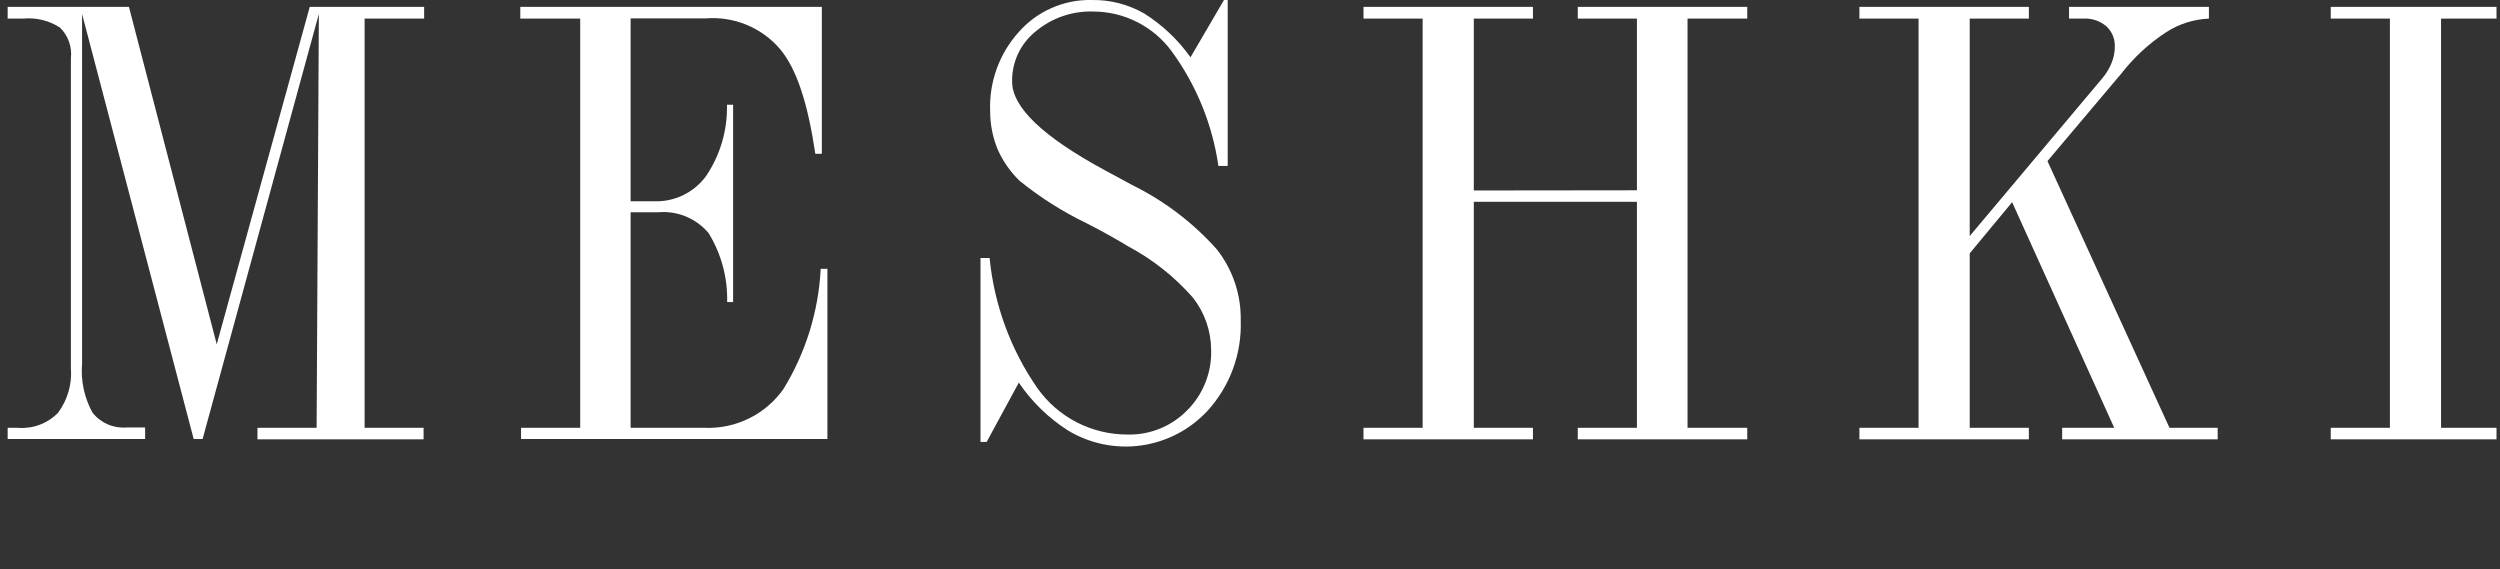 <svg width="224" height="51" viewBox="0 0 224 51" fill="none" xmlns="http://www.w3.org/2000/svg">
<rect x="0" y="0" width="224" height="51" fill="#333333" stroke="none"/>
<g clip-path="url(#clip0_7387_85795)">
<path d="M17.353 39.333L7.353 1.25V32.583C7.225 34.105 7.55 35.629 8.286 36.967C8.644 37.425 9.11 37.786 9.642 38.019C10.175 38.252 10.757 38.349 11.336 38.3H13.003V39.333H0.686V38.333H1.619C2.275 38.384 2.934 38.291 3.55 38.061C4.166 37.831 4.724 37.469 5.186 37C6.052 35.849 6.467 34.42 6.353 32.983V5.233C6.411 4.728 6.353 4.215 6.182 3.736C6.012 3.256 5.734 2.822 5.369 2.467C4.391 1.835 3.228 1.553 2.069 1.667H0.686V0.617H11.553L19.419 30.85L27.753 0.617H38.003V1.667H32.669V38.333H37.953V39.367H23.069V38.333H28.369L28.569 1.25L18.153 39.333H17.353ZM46.686 39.333V38.333H51.986V1.667H46.619V0.617H73.636V13.783H73.053C72.386 9.283 71.386 6.15 69.869 4.367C69.051 3.42 68.02 2.681 66.862 2.209C65.703 1.737 64.449 1.545 63.203 1.65H56.503V18.033H58.586C59.493 18.07 60.395 17.882 61.212 17.487C62.029 17.091 62.735 16.501 63.269 15.767C64.538 13.884 65.191 11.653 65.136 9.383H65.686V27.067H65.153C65.208 24.888 64.629 22.739 63.486 20.883C62.941 20.234 62.247 19.725 61.464 19.4C60.681 19.076 59.831 18.944 58.986 19.017H56.503V38.333H63.169C64.539 38.384 65.9 38.092 67.128 37.484C68.356 36.875 69.413 35.97 70.203 34.85C72.195 31.596 73.341 27.894 73.536 24.083H74.136V39.333H46.686ZM87.853 39.6V23.117H88.669C89.079 27.307 90.554 31.323 92.953 34.783C93.866 36.068 95.073 37.115 96.473 37.837C97.874 38.559 99.427 38.935 101.003 38.933C101.994 38.962 102.981 38.786 103.902 38.416C104.822 38.046 105.657 37.49 106.353 36.783C107.067 36.074 107.627 35.226 108 34.291C108.373 33.357 108.549 32.356 108.519 31.35C108.509 29.651 107.934 28.004 106.886 26.667C105.249 24.804 103.29 23.251 101.103 22.083C100.219 21.55 99.019 20.85 97.353 20C95.206 18.965 93.187 17.684 91.336 16.183C90.502 15.37 89.834 14.402 89.369 13.333C88.943 12.274 88.722 11.142 88.719 10C88.605 7.386 89.521 4.831 91.269 2.883C92.084 1.954 93.093 1.214 94.225 0.716C95.356 0.217 96.583 -0.027 97.819 3.46382e-05C99.472 -0.027 101.102 0.393 102.536 1.217C104.156 2.241 105.56 3.571 106.669 5.133L109.669 3.46382e-05H110.003V14.867H109.169C108.633 11.155 107.197 7.63 104.986 4.6C104.179 3.5 103.125 2.605 101.91 1.985C100.694 1.366 99.35 1.04 97.986 1.033C96.076 0.965 94.21 1.613 92.753 2.85C92.092 3.389 91.562 4.071 91.204 4.845C90.846 5.619 90.669 6.464 90.686 7.317C90.686 9.617 93.464 12.267 99.019 15.267L101.519 16.617C104.362 18.025 106.908 19.966 109.019 22.333C110.453 24.148 111.212 26.404 111.169 28.717C111.273 31.703 110.202 34.611 108.186 36.817C106.621 38.501 104.524 39.594 102.247 39.913C99.97 40.232 97.653 39.756 95.686 38.567C93.944 37.452 92.447 35.995 91.286 34.283L88.403 39.6H87.853ZM146.669 17.05V1.667H141.369V0.617H156.553V1.667H151.203V38.333H156.553V39.367H141.369V38.333H146.669V18.083H132.053V38.333H137.353V39.367H122.169V38.333H127.469V1.667H122.169V0.617H137.353V1.667H132.053V17.067L146.669 17.05ZM176.486 21.15L188.336 7.05C188.692 6.637 188.979 6.17 189.186 5.667C189.383 5.203 189.485 4.704 189.486 4.2C189.503 3.85 189.441 3.501 189.306 3.178C189.17 2.855 188.964 2.566 188.703 2.333C188.124 1.856 187.385 1.618 186.636 1.667H185.386V0.617H197.919V1.667C196.548 1.723 195.218 2.149 194.069 2.9C192.562 3.886 191.227 5.113 190.119 6.533L183.453 14.433L194.386 38.333H198.703V39.367H184.769V38.333H189.436L180.286 18.117L176.486 22.7V38.333H181.786V39.367H166.603V38.333H171.903V1.667H166.603V0.617H181.786V1.667H176.486V21.15ZM218.719 38.333H224.019V39.367H208.836V38.333H214.136V1.667H208.836V0.617H224.019V1.667H218.719V38.333Z" fill="white"/>
</g>
<defs>
<clipPath id="clip0_7387_85795">
<rect width="223" height="51" fill="white" transform="translate(0.686)"/>
</clipPath>
</defs>
</svg>
